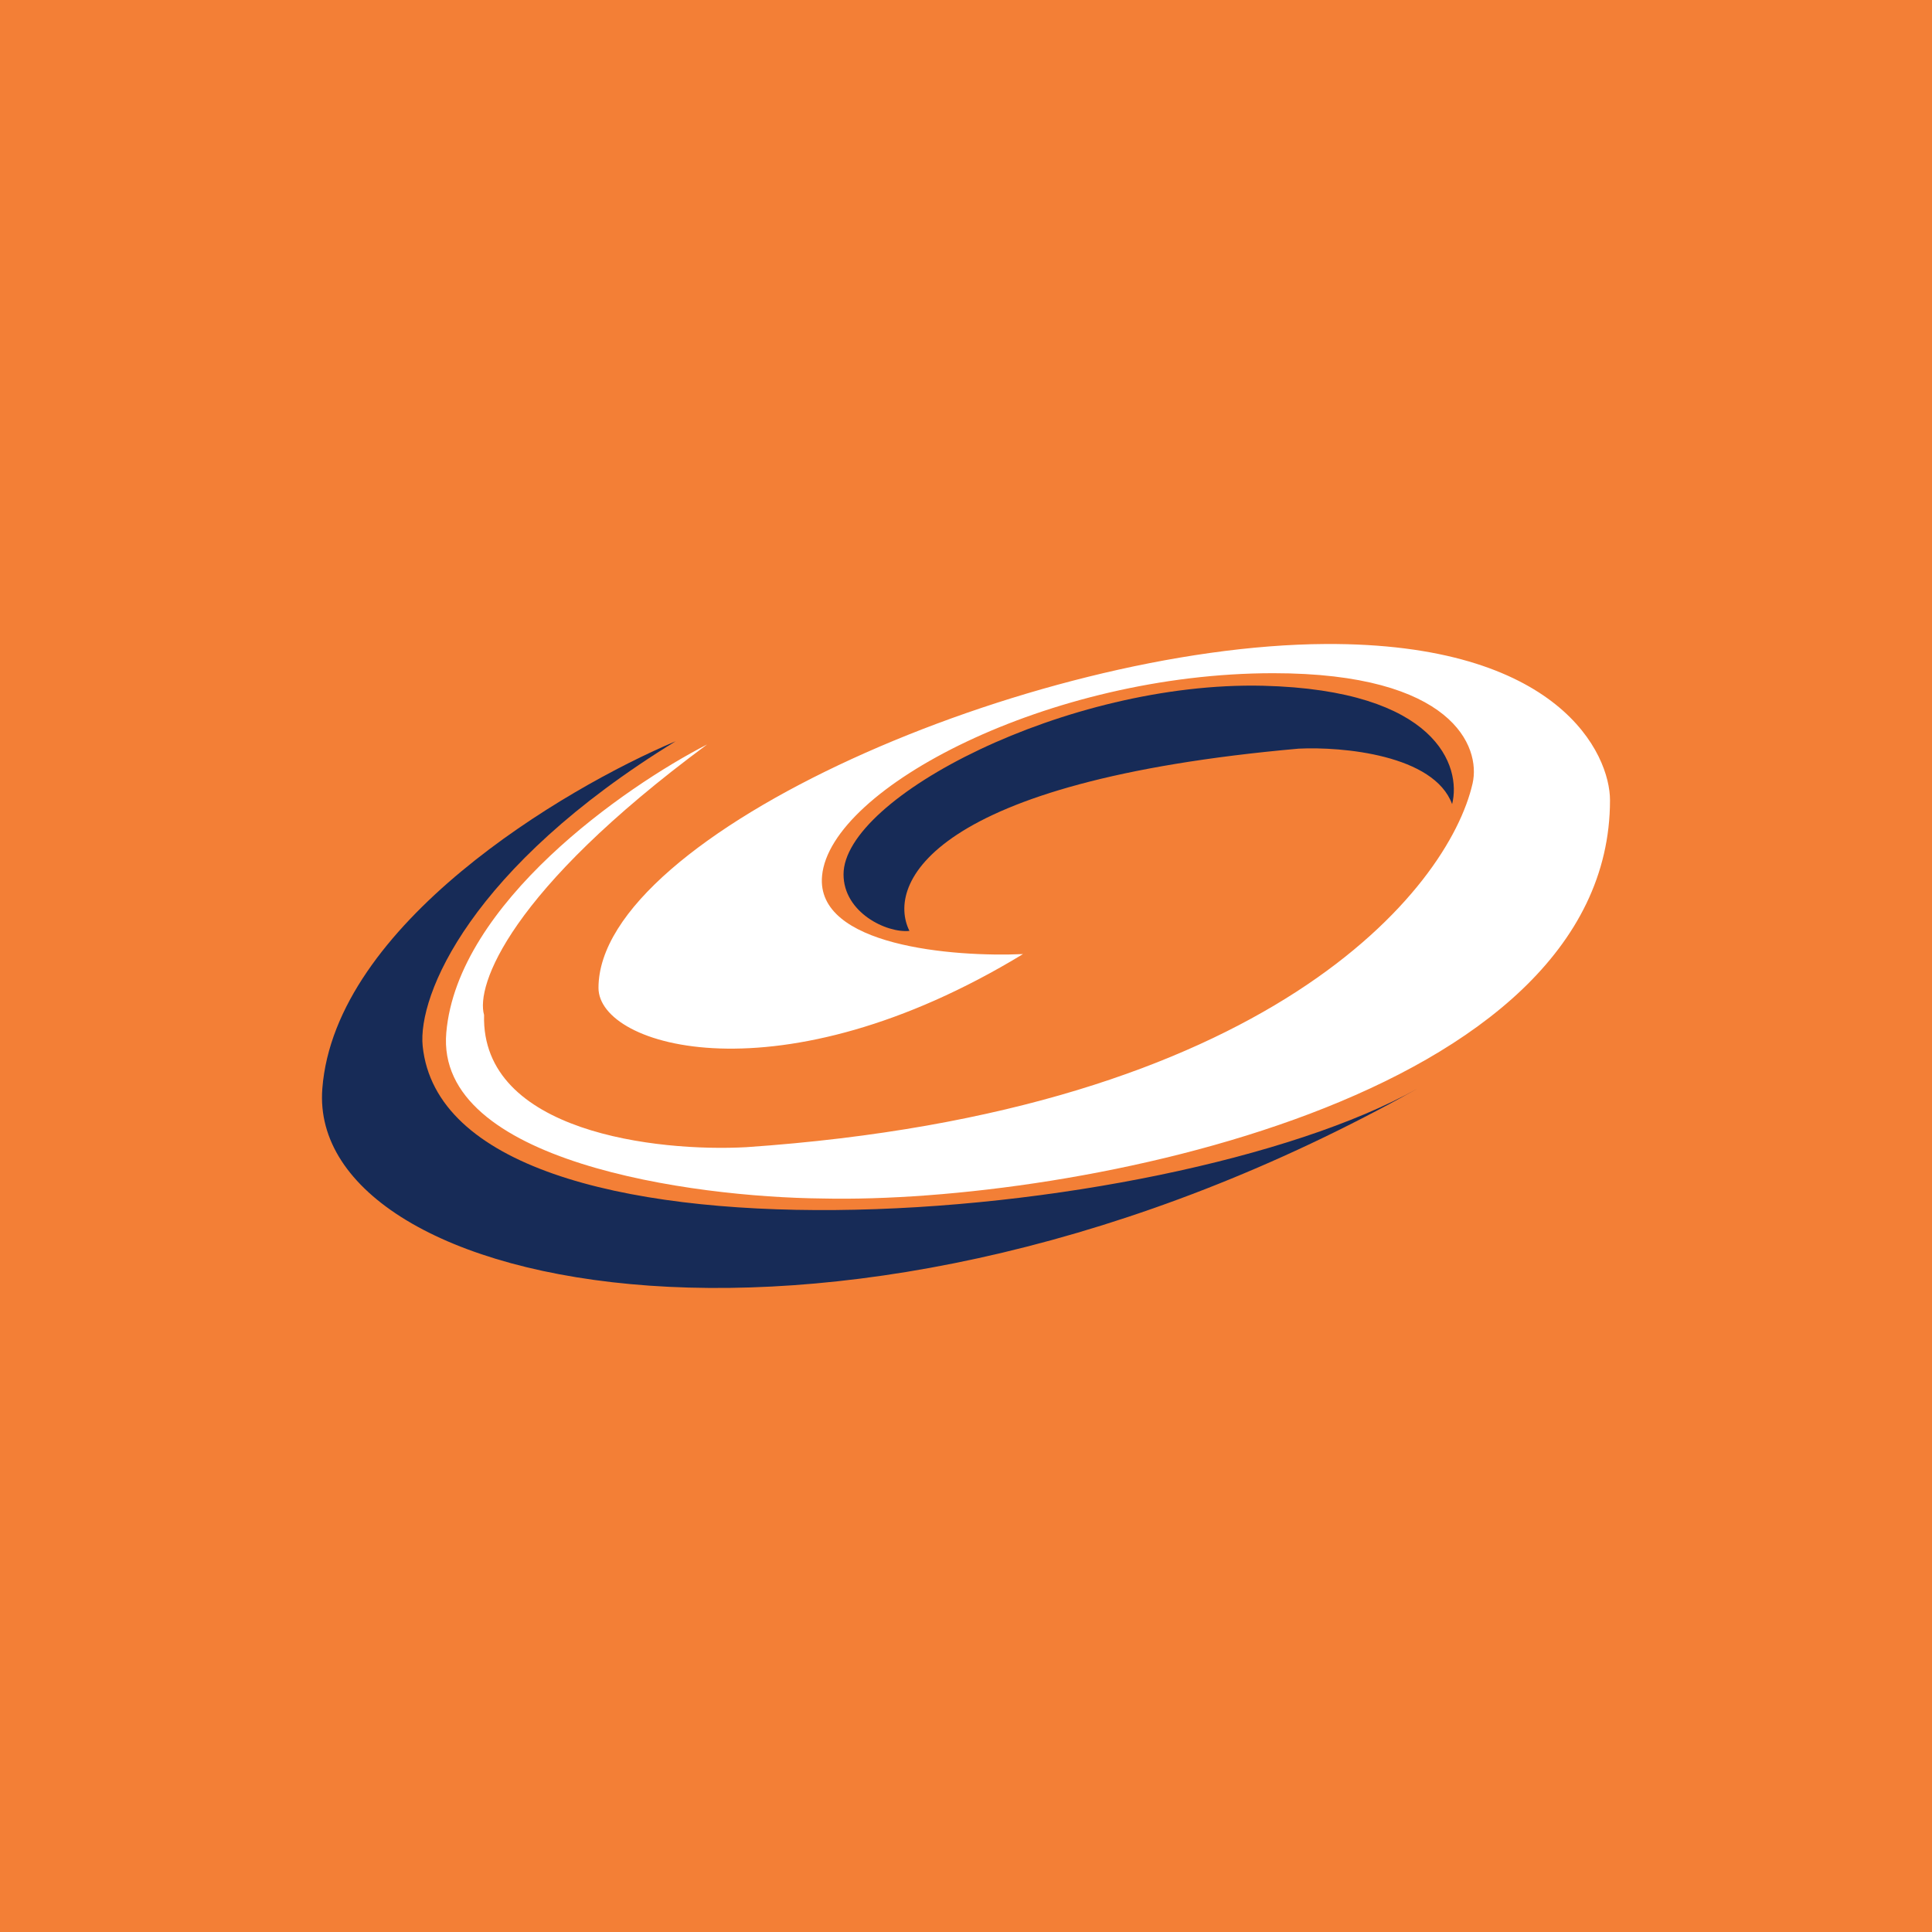 <!-- by TradingView --><svg width="18" height="18" xmlns="http://www.w3.org/2000/svg"><path fill="#F37F36" d="M0 0h18v18H0z"/><path d="M3.003 10.143c.117-1.529 2.244-2.795 3.292-3.237C4.38 8.081 3.89 9.275 3.938 9.747c.234 2.238 6.936 1.701 9.267.396-5.33 2.984-10.349 1.91-10.202 0z" fill="#172B57"/><path d="M12.099 6.975c-3.424.304-3.844 1.259-3.626 1.698-.211.022-.614-.17-.614-.527 0-.716 2.082-1.8 3.908-1.757 1.62.04 1.85.752 1.762 1.103-.169-.46-1.024-.537-1.43-.517z" fill="#172B57"/><path d="M7.659 8.16c-.062.654 1.222.758 1.872.729-2.254 1.37-3.955.87-3.955.315 0-1.434 4.041-3.188 6.772-3.204C14.534 5.988 15 7.03 15 7.455c0 2.79-5.011 3.764-7.341 3.711-1.21-.012-3.606-.34-3.501-1.545.104-1.205 1.664-2.292 2.43-2.685-1.85 1.368-2.156 2.25-2.078 2.52-.03 1.095 1.616 1.277 2.443 1.232 4.873-.334 6.542-2.4 6.767-3.39.077-.342-.187-1.026-1.857-1.026-2.087 0-4.128 1.07-4.204 1.888z" fill="#fff"/></svg>